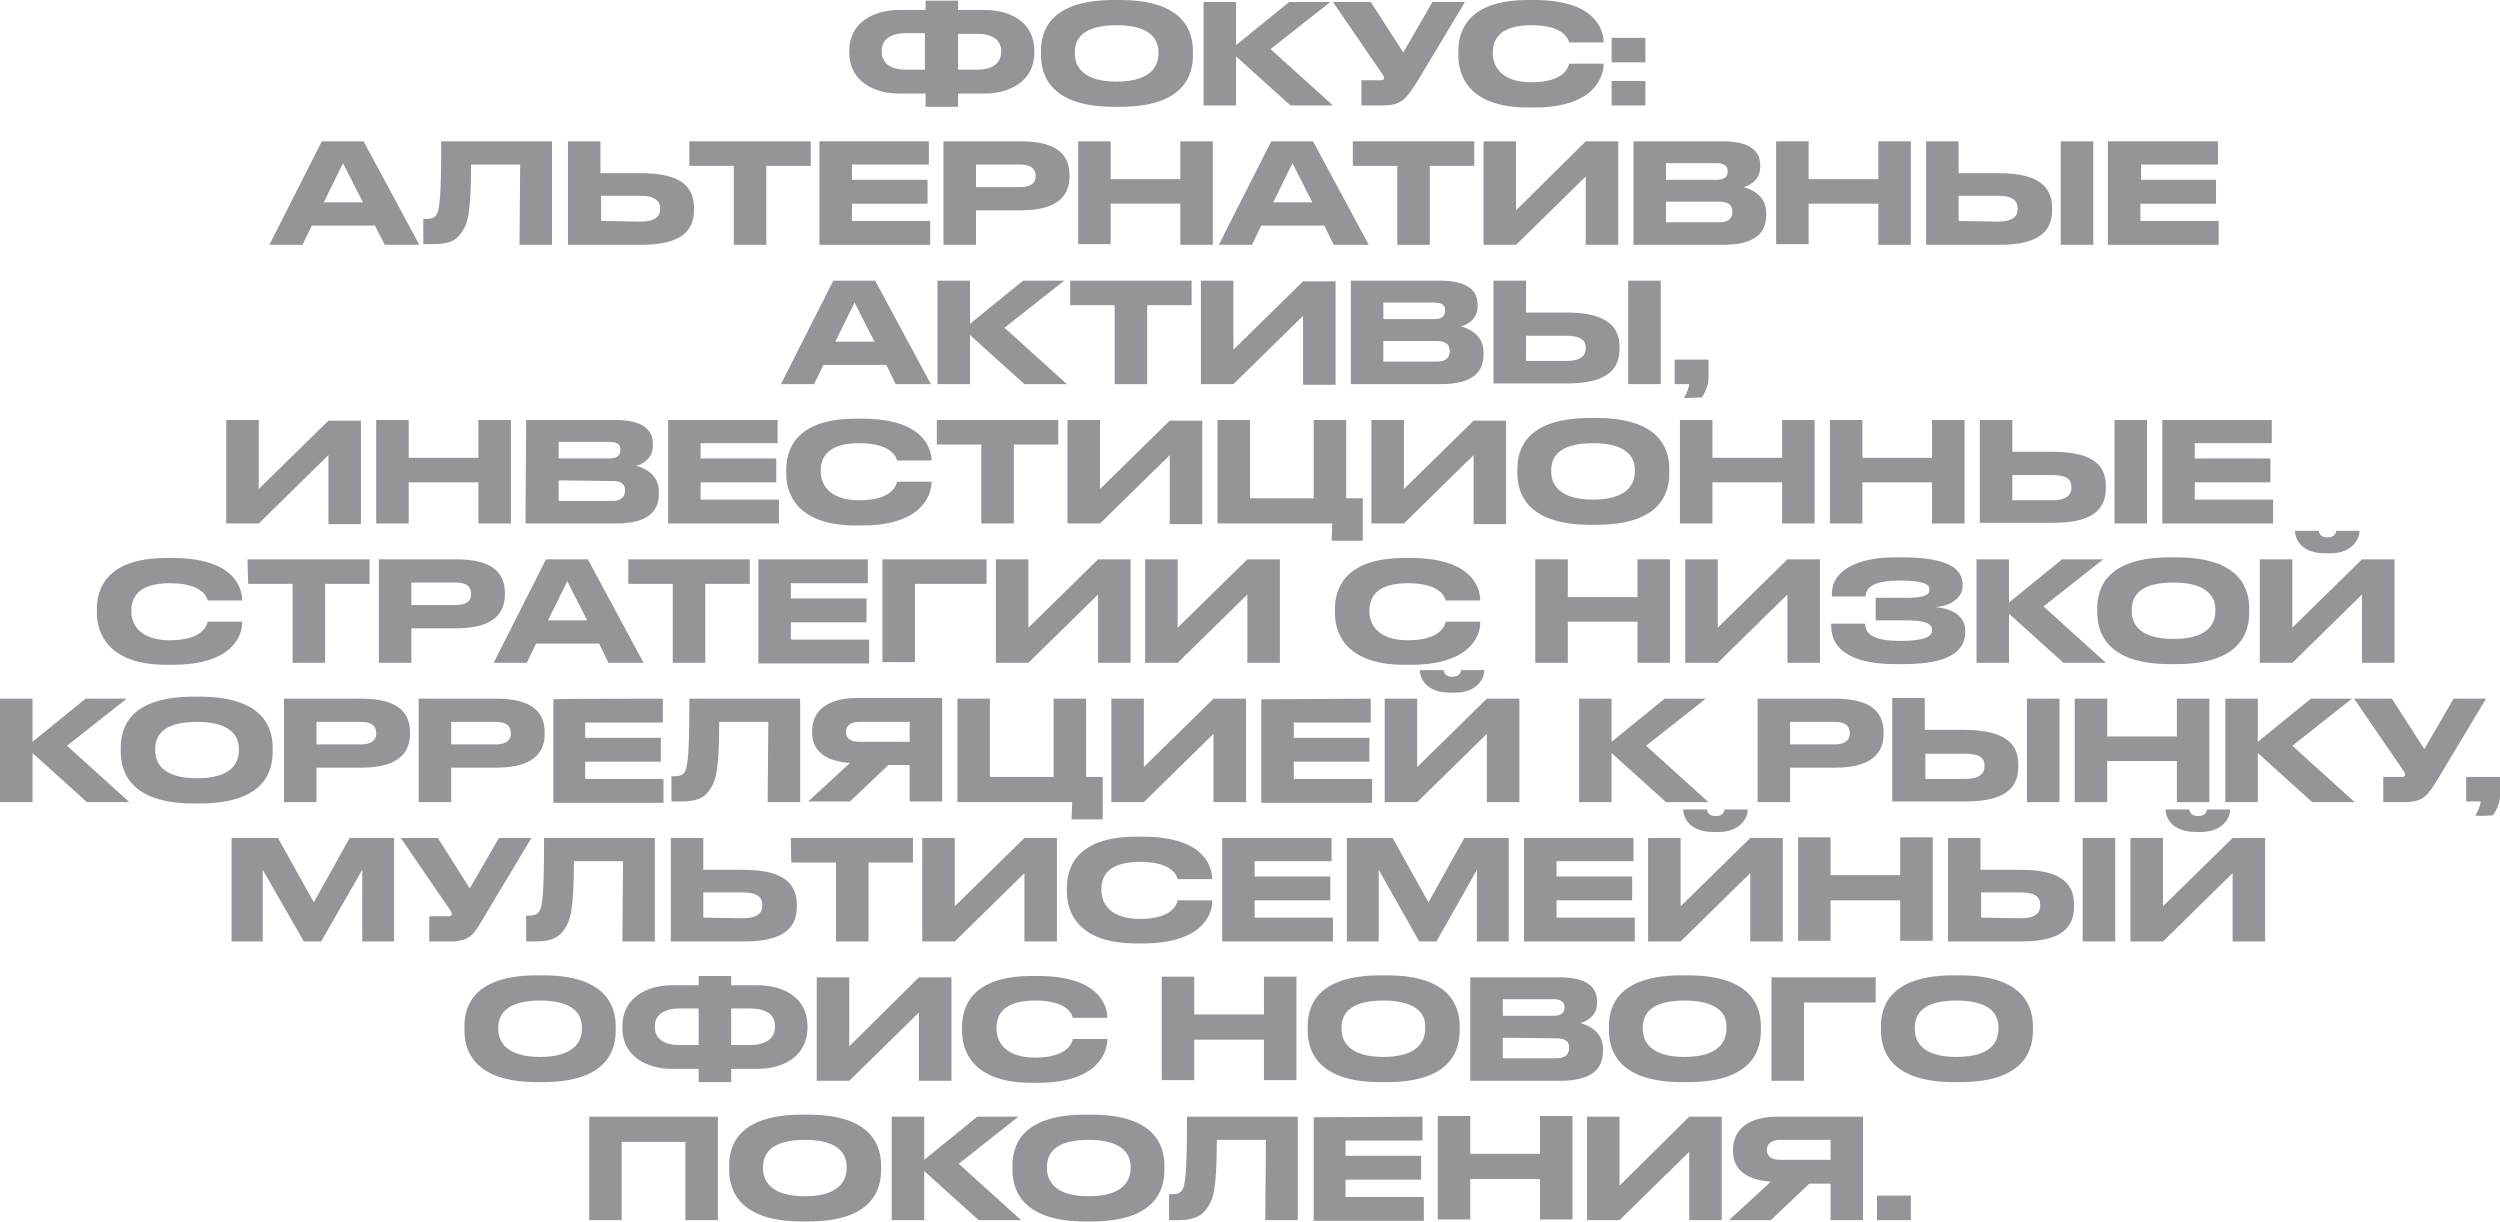 <?xml version="1.0" encoding="UTF-8"?> <svg xmlns="http://www.w3.org/2000/svg" xmlns:xlink="http://www.w3.org/1999/xlink" version="1.1" id="Layer_1" x="0px" y="0px" viewBox="0 0 376.8 184.2" style="enable-background:new 0 0 376.8 184.2;" xml:space="preserve"> <style type="text/css"> .st0{fill:#939598;} </style> <path class="st0" d="M139.5,0.1h4.9v1.4h4c3.7,0,7.5,1.7,7.5,6.2v0.2c0,4.4-3.8,6.2-7.5,6.2h-4v2h-4.9v-2h-4c-3.7,0-7.5-1.8-7.5-6.2 V7.7c0-4.4,3.8-6.2,7.5-6.2h4V0.1L139.5,0.1z M136.5,5c-2.3,0-3.6,1-3.6,2.6v0.2c0,1.7,1.3,2.7,3.6,2.7h2.9V5 C139.5,5,136.5,5,136.5,5z M144.4,10.5h2.9c2.3,0,3.6-1,3.6-2.7V7.7c0-1.7-1.4-2.6-3.6-2.6h-2.9V10.5z"></path> <path class="st0" d="M168.8,0c9.8,0,11,4.9,11,7.7v0.6c0,2.8-1.1,7.8-11,7.8h-0.9c-9.9,0-11-5.1-11-7.8V7.7c0-2.8,1.1-7.7,11-7.7 C167.9,0,168.8,0,168.8,0z M168.3,3.8c-5.4,0-6.3,2.3-6.3,4.1v0.2c0,1.8,1.1,4.2,6.3,4.2s6.3-2.4,6.3-4.2V7.9 C174.6,6.1,173.6,3.8,168.3,3.8z"></path> <path class="st0" d="M186.3,8.5v7.4h-4.9V0.3h4.9v6.5l8-6.5h6.2l-9,7.1l9.4,8.5h-6.4L186.3,8.5L186.3,8.5z"></path> <path class="st0" d="M208.3,15.9h-3.1v-3.8h2.8c0.4,0,0.6-0.1,0.6-0.3l0,0c0-0.2-0.1-0.5-0.3-0.7l-7.4-10.8h5.7l4.9,7.6l4.4-7.6h4.9 l-7.2,12C211.9,14.9,211.3,15.9,208.3,15.9L208.3,15.9z"></path> <path class="st0" d="M231.2,16.2h-0.9c-9.1,0-10.5-5-10.5-7.8V7.7c0-2.8,1.2-7.7,10.5-7.7h0.9c9.1,0,10.4,4.3,10.5,6.2v0.2h-5.2 c-0.1-0.4-0.7-2.6-5.7-2.6c-4.7,0-5.8,2.1-5.8,4.1v0.2c0,1.8,1.2,4.3,5.8,4.3c5.1,0,5.6-2.4,5.7-2.8h5.2v0.2 C241.6,11.8,240.1,16.2,231.2,16.2L231.2,16.2z"></path> <path class="st0" d="M248,9.4h-5.1V5.7h5.1V9.4z M248,15.9h-5.1v-3.7h5.1V15.9z"></path> <path class="st0" d="M56.5,34H47l-1.4,2.9h-5l7.9-15.6h6.3l8.4,15.6H58L56.5,34L56.5,34z M54.7,30.5l-3-5.9l-2.9,5.9H54.7z"></path> <path class="st0" d="M78.4,24.8H71c0,7.7-0.6,9-1.4,10.2s-1.8,1.8-4.4,1.8h-1.4V33h0.3c0.8,0,1.2-0.1,1.6-0.5 c0.6-0.8,0.8-3,0.8-11.2h16.7v15.6h-4.9L78.4,24.8L78.4,24.8z"></path> <path class="st0" d="M104.6,31.4v0.2c0,2.9-1.5,5.3-8,5.3h-11V21.3h4.9v4.8h6.1C103.1,26.1,104.6,28.5,104.6,31.4z M96.5,33.4 c2.4,0,3-0.9,3-1.9v-0.1c0-1-0.7-1.9-3-1.9h-5.9v3.8L96.5,33.4L96.5,33.4z"></path> <path class="st0" d="M103.8,21.3h18.4V25h-6.7v11.9h-4.9V25h-6.7v-3.7H103.8z"></path> <path class="st0" d="M140,21.3v3.5h-11.6v2.3h11.4v3.6h-11.4v2.6h11.8v3.6h-16.7V21.3H140z"></path> <path class="st0" d="M147.1,31.7v5.2h-4.9V21.3h11.7c5.6,0,7.3,2.2,7.3,5.1v0.2c0,2.8-1.7,5.1-7.3,5.1H147.1L147.1,31.7z M147.1,28.2h6.7c1.5,0,2.3-0.6,2.3-1.6v-0.1c0-1-0.7-1.7-2.3-1.7h-6.7V28.2z"></path> <path class="st0" d="M177.9,30.7h-10.5v6.1h-4.9V21.3h4.9V27h10.5v-5.7h4.9v15.6h-4.9V30.7z"></path> <path class="st0" d="M199.6,34h-9.5l-1.4,2.9h-5l7.9-15.6h6.3l8.4,15.6H201L199.6,34L199.6,34z M197.8,30.5l-3-5.9l-2.9,5.9H197.8z"></path> <path class="st0" d="M203.8,21.3h18.4V25h-6.7v11.9h-4.9V25h-6.7v-3.7H203.8z"></path> <path class="st0" d="M239,26.6l-10.5,10.3h-4.9V21.3h4.9v10.4L239,21.3h4.9v15.6H239V26.6z"></path> <path class="st0" d="M246.2,21.3h13.4c4.5,0,5.7,1.7,5.7,3.6v0.3c0,2-1.7,2.8-2.5,3c1.1,0.3,3.4,1.2,3.4,3.9v0.3 c0,2.5-1.4,4.5-6.5,4.5h-13.5L246.2,21.3L246.2,21.3z M251.1,24.6v2.5h7.6c1.4,0,1.7-0.6,1.7-1.3l0,0c0-0.6-0.3-1.2-1.7-1.2H251.1 L251.1,24.6z M251.1,30.4v3.1h8.1c1.6,0,1.9-0.9,1.9-1.5v-0.1c0-0.7-0.3-1.5-1.9-1.5H251.1L251.1,30.4z"></path> <path class="st0" d="M283.1,30.7h-10.5v6.1h-4.9V21.3h4.9V27h10.5v-5.7h4.9v15.6h-4.9V30.7z"></path> <path class="st0" d="M309.3,31.4v0.2c0,2.9-1.5,5.3-8,5.3h-11V21.3h4.9v4.8h6.1C307.7,26.1,309.3,28.5,309.3,31.4L309.3,31.4z M301.1,33.4c2.4,0,3-0.9,3-1.9v-0.1c0-1-0.6-1.9-3-1.9h-5.9v3.8L301.1,33.4L301.1,33.4z M315.5,36.9h-4.9V21.3h4.9V36.9z"></path> <path class="st0" d="M334.3,21.3v3.5h-11.6v2.3H334v3.6h-11.4v2.6h11.8v3.6h-16.7V21.3H334.3L334.3,21.3z"></path> <path class="st0" d="M133.6,55h-9.5l-1.4,2.9h-5l7.9-15.6h6.3l8.4,15.6H135L133.6,55L133.6,55z M131.8,51.5l-3-5.9l-2.9,5.9H131.8z"></path> <path class="st0" d="M146.2,50.5v7.4h-4.9V42.3h4.9v6.5l8-6.5h6.2l-9,7.1l9.4,8.5h-6.4L146.2,50.5z"></path> <path class="st0" d="M161.2,42.3h18.4V46h-6.7v11.9H168V46h-6.7v-3.7H161.2z"></path> <path class="st0" d="M196.4,47.6l-10.5,10.3H181V42.3h4.9v10.4l10.5-10.3h4.9V58h-4.9C196.4,57.9,196.4,47.6,196.4,47.6z"></path> <path class="st0" d="M203.6,42.3H217c4.5,0,5.7,1.7,5.7,3.6v0.3c0,2-1.7,2.8-2.5,3c1.1,0.3,3.4,1.2,3.4,3.9v0.3 c0,2.5-1.4,4.5-6.5,4.5h-13.5L203.6,42.3L203.6,42.3z M208.5,45.6v2.5h7.6c1.4,0,1.7-0.6,1.7-1.3l0,0c0-0.7-0.3-1.2-1.7-1.2H208.5z M208.5,51.4v3.1h8.1c1.6,0,1.9-0.9,1.9-1.5v-0.1c0-0.7-0.3-1.5-1.9-1.5H208.5L208.5,51.4z"></path> <path class="st0" d="M244.1,52.3v0.2c0,2.9-1.5,5.3-8,5.3h-11V42.3h4.9v4.8h6.1C242.5,47.1,244.1,49.5,244.1,52.3L244.1,52.3z M236,54.4c2.4,0,3-0.9,3-1.9v-0.1c0-1-0.6-1.8-3-1.8h-6v3.8H236z M250.3,57.9h-4.9V42.3h4.9V57.9z"></path> <path class="st0" d="M253.8,60c0.4-0.7,0.7-1.4,0.8-2.1h-2.2v-3.7h5.1v3c0,0.8-0.5,2-1,2.7L253.8,60L253.8,60z"></path> <path class="st0" d="M49.5,68.6L39,78.9h-4.9V63.3H39v10.4l10.5-10.3h4.9V79h-4.9C49.5,78.9,49.5,68.6,49.5,68.6z"></path> <path class="st0" d="M72.1,72.7H61.6v6.2h-4.9V63.3h4.9V69h10.5v-5.7H77v15.6h-4.9V72.7z"></path> <path class="st0" d="M79.3,63.3h13.4c4.5,0,5.7,1.7,5.7,3.6v0.3c0,2-1.7,2.8-2.5,3c1.1,0.3,3.4,1.2,3.4,3.9v0.3 c0,2.5-1.4,4.5-6.5,4.5H79.2L79.3,63.3L79.3,63.3z M84.2,66.6v2.5h7.6c1.4,0,1.7-0.6,1.7-1.3l0,0c0-0.7-0.3-1.2-1.7-1.2H84.2z M84.2,72.4v3.1h8.1c1.6,0,1.9-0.9,1.9-1.5v-0.1c0-0.7-0.3-1.4-1.9-1.4L84.2,72.4L84.2,72.4z"></path> <path class="st0" d="M117.2,63.3v3.5h-11.6v2.3H117v3.6h-11.4v2.6h11.8v3.6h-16.7V63.3C100.8,63.3,117.2,63.3,117.2,63.3z"></path> <path class="st0" d="M129.9,79.2H129c-9.1,0-10.5-5-10.5-7.8v-0.6c0-2.8,1.2-7.7,10.5-7.7h0.9c9.1,0,10.4,4.3,10.5,6.1v0.2h-5.2 c-0.1-0.4-0.7-2.6-5.7-2.6c-4.7,0-5.8,2.1-5.8,4.1v0.2c0,1.8,1.2,4.3,5.8,4.3c5.1,0,5.6-2.4,5.7-2.8h5.2v0.2 C140.3,74.8,138.8,79.2,129.9,79.2L129.9,79.2z"></path> <path class="st0" d="M141.1,63.3h18.4V67h-6.7v11.9h-4.9V67h-6.7v-3.7H141.1z"></path> <path class="st0" d="M176.3,68.6l-10.5,10.3h-4.9V63.3h4.9v10.4l10.5-10.3h4.9V79h-4.9C176.3,78.9,176.3,68.6,176.3,68.6z"></path> <path class="st0" d="M200.8,78.9h-17.3V63.3h4.9v11.8h9.6V63.3h4.9v11.8h2.5v6.4h-4.7L200.8,78.9L200.8,78.9z"></path> <path class="st0" d="M222.1,68.6l-10.5,10.3h-4.9V63.3h4.9v10.4l10.5-10.3h4.9V79h-4.9C222.1,78.9,222.1,68.6,222.1,68.6z"></path> <path class="st0" d="M240.6,63c9.8,0,11,4.9,11,7.7v0.6c0,2.8-1.1,7.8-11,7.8h-0.9c-9.9,0-11-5.1-11-7.8v-0.6c0-2.8,1.1-7.7,11-7.7 C239.7,63,240.6,63,240.6,63z M240.1,66.8c-5.4,0-6.3,2.3-6.3,4.1v0.2c0,1.8,1.1,4.2,6.3,4.2s6.3-2.4,6.3-4.2v-0.3 C246.4,69.1,245.4,66.8,240.1,66.8z"></path> <path class="st0" d="M268.6,72.7h-10.5v6.2h-4.9V63.3h4.9V69h10.5v-5.7h4.9v15.6h-4.9V72.7z"></path> <path class="st0" d="M291.2,72.7h-10.5v6.2h-4.9V63.3h4.9V69h10.5v-5.7h4.9v15.6h-4.9V72.7z"></path> <path class="st0" d="M317.4,73.3v0.2c0,2.9-1.5,5.3-8,5.3h-11V63.3h4.9v4.8h6.1C315.8,68.1,317.4,70.4,317.4,73.3L317.4,73.3z M309.2,75.4c2.4,0,3-0.9,3-1.9v-0.1c0-1.1-0.6-1.8-3-1.8h-5.9v3.8C303.3,75.4,309.2,75.4,309.2,75.4z M323.6,78.9h-4.9V63.3h4.9 V78.9z"></path> <path class="st0" d="M342.4,63.3v3.5h-11.6v2.3h11.4v3.6h-11.4v2.6h11.8v3.6h-16.7V63.3H342.4L342.4,63.3z"></path> <path class="st0" d="M26,100.2h-0.9c-9,0-10.5-5-10.5-7.8v-0.6c0-2.8,1.2-7.7,10.5-7.7H26c9.1,0,10.4,4.3,10.5,6.2v0.2h-5.2 c-0.1-0.4-0.7-2.6-5.7-2.6c-4.7,0-5.8,2.1-5.8,4.1v0.2c0,1.8,1.2,4.3,5.8,4.3c5.1,0,5.6-2.4,5.7-2.8h5.2v0.2 C36.5,95.8,35,100.2,26,100.2L26,100.2z"></path> <path class="st0" d="M37.3,84.3h18.4V88H49v11.9h-4.9V88h-6.7L37.3,84.3L37.3,84.3z"></path> <path class="st0" d="M62,94.7v5.2h-4.9V84.3h11.7c5.6,0,7.3,2.2,7.3,5.1v0.2c0,2.8-1.7,5.1-7.3,5.1H62L62,94.7z M62,91.2h6.7 c1.5,0,2.3-0.6,2.3-1.6v-0.1c0-1.1-0.7-1.7-2.3-1.7H62V91.2z"></path> <path class="st0" d="M90.3,97h-9.5l-1.4,2.9h-5l7.9-15.6h6.3L97,99.9h-5.3L90.3,97L90.3,97z M88.5,93.5l-3-5.9l-2.9,5.9H88.5z"></path> <path class="st0" d="M94.6,84.3H113V88h-6.7v11.9h-4.9V88h-6.7v-3.7H94.6z"></path> <path class="st0" d="M130.8,84.3v3.6h-11.6v2.3h11.4v3.6h-11.4v2.6H131v3.6h-16.7V84.3H130.8L130.8,84.3z"></path> <path class="st0" d="M133,84.3h15.7V88h-10.8v11.8H133V84.3L133,84.3z"></path> <path class="st0" d="M165.5,89.6L155,99.9h-4.9V84.3h4.9v10.3l10.5-10.3h4.9v15.6h-4.9V89.6z"></path> <path class="st0" d="M188,89.6l-10.5,10.3h-4.9V84.3h4.9v10.3L188,84.3h4.9v15.6H188V89.6z"></path> <path class="st0" d="M212.6,100.2h-0.9c-9.1,0-10.5-5-10.5-7.8v-0.6c0-2.8,1.2-7.7,10.5-7.7h0.9c9.1,0,10.4,4.3,10.5,6.2v0.2h-5.2 c-0.1-0.4-0.7-2.6-5.7-2.6c-4.7,0-5.8,2.1-5.8,4.1v0.2c0,1.8,1.2,4.3,5.8,4.3c5.1,0,5.6-2.4,5.7-2.8h5.2v0.2 C223.1,95.8,221.6,100.2,212.6,100.2L212.6,100.2z"></path> <path class="st0" d="M246.8,93.7h-10.5v6.2h-4.9V84.3h4.9V90h10.5v-5.7h4.9v15.6h-4.9V93.7z"></path> <path class="st0" d="M269.4,89.6l-10.5,10.3H254V84.3h4.9v10.3l10.5-10.3h4.9v15.6h-4.9V89.6z"></path> <path class="st0" d="M286.8,100.1h-1.1c-5.6,0-9.7-1.6-9.7-5.8V94h5.1c0,1.8,1.8,2.6,5.3,2.6s4.8-0.6,4.8-1.6v-0.1 c0-1-1.3-1.4-3.9-1.4h-4.6v-3.4h4.6c2.4,0,3.5-0.3,3.5-1.2v-0.1c0-0.8-1.1-1.3-4.5-1.3c-2.7,0-5.1,0.5-5.1,2.4h-5.1v-0.4 c0-3.6,4-5.5,9.5-5.5h1c7.2,0,9.2,1.8,9.2,4.1v0.2c0,1.4-1.2,3-4.2,3.2c3.1,0.2,4.6,1.7,4.6,3.5v0.2 C296.2,97.8,294.4,100.1,286.8,100.1L286.8,100.1z"></path> <path class="st0" d="M302.8,92.5v7.4h-4.9V84.3h4.9v6.5l8-6.5h6.2l-9,7.1l9.4,8.5H311L302.8,92.5z"></path> <path class="st0" d="M328,84c9.8,0,11,4.9,11,7.7v0.6c0,2.8-1.1,7.8-11,7.8h-0.9c-9.9,0-11-5.1-11-7.8v-0.6c0-2.8,1.1-7.7,11-7.7 H328z M327.6,87.8c-5.4,0-6.3,2.3-6.3,4.1v0.2c0,1.8,1,4.2,6.3,4.2s6.3-2.4,6.3-4.2v-0.3C333.9,90.1,332.8,87.8,327.6,87.8z"></path> <path class="st0" d="M356,89.6l-10.5,10.3h-4.9V84.3h4.9v10.3L356,84.3h4.9v15.6H356V89.6z M351.2,83.4h-0.7c-3.8,0-4.6-2.3-4.6-3.4 l0,0h3.6c0,0.3,0.2,1,1.3,1s1.3-0.7,1.3-1h3.5l0,0C355.7,81,354.7,83.4,351.2,83.4z"></path> <path class="st0" d="M4.9,113.5v7.4H0v-15.6h4.9v6.5l8-6.5h6.2l-9,7.1l9.4,8.5h-6.4C13.1,120.9,4.9,113.5,4.9,113.5z"></path> <path class="st0" d="M30.1,105c9.8,0,11,4.9,11,7.7v0.6c0,2.8-1.1,7.8-11,7.8h-0.9c-9.9,0-11-5.1-11-7.8v-0.6c0-2.8,1.1-7.7,11-7.7 C29.2,105,30.1,105,30.1,105z M29.7,108.8c-5.4,0-6.3,2.3-6.3,4.1v0.2c0,1.8,1,4.2,6.3,4.2s6.3-2.4,6.3-4.2v-0.3 C36,111.1,34.9,108.8,29.7,108.8z"></path> <path class="st0" d="M47.7,115.7v5.2h-4.9v-15.6h11.7c5.6,0,7.3,2.2,7.3,5.1v0.2c0,2.8-1.7,5.1-7.3,5.1L47.7,115.7L47.7,115.7z M47.7,112.2h6.7c1.5,0,2.3-0.6,2.3-1.6v-0.1c0-1.1-0.7-1.7-2.3-1.7h-6.7V112.2z"></path> <path class="st0" d="M68,115.7v5.2h-4.9v-15.6h11.7c5.6,0,7.3,2.2,7.3,5.1v0.2c0,2.8-1.7,5.1-7.3,5.1L68,115.7L68,115.7z M68,112.2 h6.7c1.5,0,2.3-0.6,2.3-1.6v-0.1c0-1.1-0.7-1.7-2.3-1.7H68V112.2z"></path> <path class="st0" d="M99.9,105.3v3.6H88.2v2.3h11.4v3.6H88.2v2.6H100v3.6H83.4v-15.6C83.4,105.3,99.9,105.3,99.9,105.3z"></path> <path class="st0" d="M115.8,108.8h-7.4c0,7.7-0.6,9-1.4,10.2s-1.8,1.8-4.4,1.8h-1.4V117h0.3c0.8,0,1.2-0.1,1.6-0.5 c0.6-0.8,0.8-3,0.8-11.2h16.7v15.6h-4.9L115.8,108.8L115.8,108.8z"></path> <path class="st0" d="M133.9,115.3l-5.8,5.5h-6.3l6.3-5.8c-4.2-0.3-5.7-2.2-5.7-4.6v-0.2c0-2.5,1.6-5,6.8-5H142v15.6h-4.9v-5.5H133.9 L133.9,115.3z M137.1,108.8h-7.6c-1.4,0-2,0.7-2,1.5l0,0c0,0.9,0.6,1.5,2,1.5h7.6V108.8z"></path> <path class="st0" d="M161.6,120.9h-17.3v-15.6h4.9v11.8h9.6v-11.8h4.9v11.8h2.5v6.4h-4.7L161.6,120.9L161.6,120.9z"></path> <path class="st0" d="M182.9,110.6l-10.5,10.3h-4.9v-15.6h4.9v10.3l10.5-10.3h4.9v15.6h-4.9V110.6z"></path> <path class="st0" d="M206.6,105.3v3.6H195v2.3h11.4v3.6H195v2.6h11.8v3.6h-16.7v-15.6L206.6,105.3L206.6,105.3z"></path> <path class="st0" d="M224.1,110.6l-10.5,10.3h-4.9v-15.6h4.9v10.3l10.5-10.3h4.9v15.6h-4.9V110.6z M219.3,104.4h-0.7 c-3.8,0-4.6-2.3-4.6-3.4l0,0h3.6c0,0.3,0.2,1,1.3,1s1.3-0.7,1.3-1h3.5l0,0C223.8,102,222.8,104.4,219.3,104.4z"></path> <path class="st0" d="M242.9,113.5v7.4H238v-15.6h4.9v6.5l8-6.5h6.2l-9,7.1l9.4,8.5h-6.4L242.9,113.5L242.9,113.5z"></path> <path class="st0" d="M269.8,115.7v5.2h-4.9v-15.6h11.7c5.6,0,7.3,2.2,7.3,5.1v0.2c0,2.8-1.7,5.1-7.3,5.1L269.8,115.7L269.8,115.7z M269.8,112.2h6.7c1.5,0,2.3-0.6,2.3-1.6v-0.1c0-1.1-0.7-1.7-2.3-1.7h-6.7V112.2z"></path> <path class="st0" d="M304.2,115.3v0.2c0,2.9-1.5,5.3-8,5.3h-11v-15.6h4.9v4.8h6.1C302.7,110.1,304.2,112.4,304.2,115.3L304.2,115.3z M296.1,117.4c2.4,0,3-0.9,3-1.9v-0.1c0-1.1-0.6-1.8-3-1.8h-5.9v3.8C290.1,117.4,296.1,117.4,296.1,117.4z M310.4,120.9h-4.9v-15.6 h4.9V120.9z"></path> <path class="st0" d="M328.1,114.7h-10.5v6.2h-4.9v-15.6h4.9v5.7h10.5v-5.7h4.9v15.6h-4.9V114.7z"></path> <path class="st0" d="M340.3,113.5v7.4h-4.9v-15.6h4.9v6.5l8-6.5h6.2l-9,7.1l9.4,8.5h-6.4L340.3,113.5z"></path> <path class="st0" d="M362.3,120.9h-3.1v-3.8h2.8c0.4,0,0.5-0.2,0.5-0.3l0,0c0-0.2-0.1-0.5-0.3-0.7l-7.4-10.8h5.7l4.9,7.6l4.4-7.6 h4.9l-7.2,12C365.9,119.9,365.3,120.9,362.3,120.9L362.3,120.9z"></path> <path class="st0" d="M373.1,122.9c0.4-0.7,0.7-1.4,0.8-2.1h-2.2v-3.7h5.1v3c0,0.8-0.5,2-1,2.7C375.8,123,373.1,123,373.1,122.9z"></path> <path class="st0" d="M34.9,126.3h7l5.4,9.7l5.4-9.7h6.7v15.6h-4.8v-10.8l-6.2,10.8h-2.6l-6.2-10.8v10.8h-4.7L34.9,126.3L34.9,126.3z "></path> <path class="st0" d="M67.8,141.9h-3.1v-3.8h2.8c0.4,0,0.6-0.1,0.6-0.3l0,0c0-0.2-0.2-0.5-0.3-0.7l-7.4-10.8H66l4.8,7.6l4.4-7.6h4.9 l-7.2,12C71.4,140.9,70.8,141.9,67.8,141.9L67.8,141.9z"></path> <path class="st0" d="M93.9,129.8h-7.4c0,7.7-0.6,9-1.4,10.2s-1.8,1.9-4.4,1.9h-1.4V138h0.3c0.8,0,1.2-0.1,1.6-0.5 c0.6-0.8,0.8-3,0.8-11.2h16.7v15.6h-4.9L93.9,129.8L93.9,129.8z"></path> <path class="st0" d="M120.1,136.4v0.2c0,2.9-1.5,5.3-8,5.3h-11v-15.6h4.9v4.8h6.1C118.5,131.1,120.1,133.5,120.1,136.4z M111.9,138.4c2.4,0,3-0.9,3-1.9v-0.1c0-1.1-0.7-1.9-3-1.9H106v3.8L111.9,138.4L111.9,138.4z"></path> <path class="st0" d="M119.2,126.3h18.4v3.7h-6.7v11.9H126V130h-6.7C119.2,130,119.2,126.3,119.2,126.3z"></path> <path class="st0" d="M154.4,131.6l-10.5,10.3H139v-15.6h4.9v10.3l10.5-10.3h4.9v15.6h-4.9V131.6z"></path> <path class="st0" d="M172.2,142.2h-0.9c-9.1,0-10.5-5-10.5-7.8v-0.6c0-2.8,1.2-7.7,10.5-7.7h0.9c9.1,0,10.4,4.3,10.5,6.2v0.2h-5.2 c-0.1-0.4-0.7-2.6-5.7-2.6c-4.7,0-5.8,2.1-5.8,4.1v0.2c0,1.8,1.2,4.3,5.8,4.3c5.1,0,5.6-2.4,5.7-2.8h5.2v0.2 C182.7,137.8,181.2,142.2,172.2,142.2L172.2,142.2z"></path> <path class="st0" d="M200.7,126.3v3.5h-11.6v2.3h11.4v3.6h-11.4v2.6h11.8v3.6h-16.7v-15.6L200.7,126.3L200.7,126.3z"></path> <path class="st0" d="M203,126.3h6.9l5.4,9.7l5.4-9.7h6.7v15.6h-4.8v-10.8l-6.1,10.8h-2.6l-6.1-10.8v10.8H203V126.3L203,126.3z"></path> <path class="st0" d="M246.2,126.3v3.5h-11.6v2.3H246v3.6h-11.4v2.6h11.8v3.6h-16.7v-15.6L246.2,126.3L246.2,126.3z"></path> <path class="st0" d="M263.8,131.6l-10.5,10.3h-4.9v-15.6h4.9v10.3l10.5-10.3h4.9v15.6h-4.9V131.6z M259,125.4h-0.7 c-3.8,0-4.6-2.3-4.6-3.4l0,0h3.6c0,0.3,0.2,1,1.3,1s1.3-0.7,1.3-1h3.5l0,0C263.5,123,262.5,125.4,259,125.4z"></path> <path class="st0" d="M286.4,135.7h-10.5v6.1H271v-15.6h4.9v5.7h10.5v-5.7h4.9v15.6h-4.9V135.7L286.4,135.7z"></path> <path class="st0" d="M312.6,136.4v0.2c0,2.9-1.5,5.3-8,5.3h-11v-15.6h4.9v4.8h6.1C311.1,131.1,312.6,133.5,312.6,136.4L312.6,136.4z M304.5,138.4c2.4,0,3-0.9,3-1.9v-0.1c0-1.1-0.6-1.9-3-1.9h-5.9v3.8L304.5,138.4L304.5,138.4z M318.8,141.9h-4.9v-15.6h4.9V141.9z"></path> <path class="st0" d="M336.5,131.6L326,141.9h-4.9v-15.6h4.9v10.3l10.5-10.3h4.9v15.6h-4.9V131.6z M331.7,125.4H331 c-3.8,0-4.6-2.3-4.6-3.4l0,0h3.6c0,0.3,0.2,1,1.3,1s1.3-0.7,1.3-1h3.5l0,0C336.2,123,335.2,125.4,331.7,125.4z"></path> <path class="st0" d="M81.8,147c9.8,0,11,4.9,11,7.7v0.6c0,2.8-1.1,7.8-11,7.8H81c-9.9,0-11-5.1-11-7.8v-0.6c0-2.8,1.1-7.7,11-7.7 C81,147,81.9,147,81.8,147z M81.4,150.8c-5.3,0-6.3,2.3-6.3,4.1v0.2c0,1.8,1.1,4.2,6.3,4.2s6.3-2.4,6.3-4.2v-0.3 C87.7,153.1,86.7,150.8,81.4,150.8L81.4,150.8z"></path> <path class="st0" d="M105.3,147.1h4.9v1.4h4c3.7,0,7.5,1.7,7.5,6.2v0.2c0,4.4-3.8,6.2-7.5,6.2h-4v2h-4.9v-2h-4 c-3.7,0-7.5-1.8-7.5-6.2v-0.2c0-4.4,3.8-6.2,7.5-6.2h4V147.1L105.3,147.1z M102.4,152c-2.3,0-3.7,1-3.7,2.6v0.2 c0,1.7,1.3,2.7,3.7,2.7h2.9V152H102.4z M110.2,157.5h2.9c2.3,0,3.7-1,3.7-2.7v-0.2c0-1.7-1.4-2.6-3.7-2.6h-2.9V157.5z"></path> <path class="st0" d="M138.5,152.6L128,162.9h-4.9v-15.6h4.9v10.4l10.5-10.4h4.9v15.6h-4.9V152.6z"></path> <path class="st0" d="M156.4,163.2h-0.9c-9.1,0-10.5-5-10.5-7.8v-0.6c0-2.8,1.2-7.7,10.5-7.7h0.9c9.1,0,10.4,4.3,10.5,6.1v0.2h-5.2 c-0.1-0.4-0.7-2.6-5.7-2.6c-4.7,0-5.8,2.1-5.8,4.1v0.2c0,1.8,1.2,4.3,5.8,4.3c5.1,0,5.6-2.4,5.7-2.8h5.2v0.2 C166.8,158.8,165.3,163.2,156.4,163.2L156.4,163.2z"></path> <path class="st0" d="M190.5,156.7H180v6.1h-4.9v-15.6h4.9v5.7h10.5v-5.7h4.9v15.6h-4.9V156.7z"></path> <path class="st0" d="M209,147c9.8,0,11,4.9,11,7.7v0.6c0,2.8-1.1,7.8-11,7.8h-0.9c-9.9,0-11-5.1-11-7.8v-0.6c0-2.8,1.1-7.7,11-7.7 H209z M208.5,150.8c-5.4,0-6.3,2.3-6.3,4.1v0.2c0,1.8,1.1,4.2,6.3,4.2s6.3-2.4,6.3-4.2v-0.3C214.9,153.1,213.8,150.8,208.5,150.8 L208.5,150.8z"></path> <path class="st0" d="M221.6,147.3H235c4.5,0,5.7,1.7,5.7,3.6v0.3c0,2-1.7,2.8-2.5,3c1.1,0.3,3.4,1.2,3.4,3.9v0.3 c0,2.5-1.4,4.5-6.5,4.5h-13.5L221.6,147.3L221.6,147.3z M226.5,150.6v2.5h7.6c1.4,0,1.7-0.6,1.7-1.3l0,0c0-0.6-0.3-1.2-1.7-1.2 H226.5z M226.5,156.4v3.1h8.1c1.6,0,1.9-0.9,1.9-1.5v-0.1c0-0.7-0.3-1.4-1.9-1.4L226.5,156.4L226.5,156.4z"></path> <path class="st0" d="M254.4,147c9.8,0,11,4.9,11,7.7v0.6c0,2.8-1.1,7.8-11,7.8h-0.9c-9.9,0-11-5.1-11-7.8v-0.6c0-2.8,1.1-7.7,11-7.7 H254.4L254.4,147z M253.9,150.8c-5.4,0-6.3,2.3-6.3,4.1v0.2c0,1.8,1.1,4.2,6.3,4.2c5.2,0,6.3-2.4,6.3-4.2v-0.3 C260.3,153.1,259.2,150.8,253.9,150.8L253.9,150.8z"></path> <path class="st0" d="M267,147.3h15.7v3.8h-10.8v11.8H267V147.3L267,147.3z"></path> <path class="st0" d="M295.4,147c9.8,0,11,4.9,11,7.7v0.6c0,2.8-1.1,7.8-11,7.8h-0.9c-9.9,0-11-5.1-11-7.8v-0.6c0-2.8,1.1-7.7,11-7.7 H295.4z M294.9,150.8c-5.4,0-6.3,2.3-6.3,4.1v0.2c0,1.8,1,4.2,6.3,4.2s6.3-2.4,6.3-4.2v-0.3C301.2,153.1,300.2,150.8,294.9,150.8 L294.9,150.8z"></path> <path class="st0" d="M88.8,168.3h19.4v15.6h-4.9v-11.8h-9.6v11.8h-4.9V168.3z"></path> <path class="st0" d="M121.8,168c9.8,0,11,4.9,11,7.7v0.6c0,2.8-1.1,7.8-11,7.8h-0.9c-9.9,0-11-5.1-11-7.8v-0.6c0-2.8,1.1-7.7,11-7.7 H121.8z M121.3,171.8c-5.3,0-6.3,2.3-6.3,4.1v0.2c0,1.8,1.1,4.2,6.3,4.2s6.3-2.4,6.3-4.2v-0.3C127.6,174.1,126.6,171.8,121.3,171.8 L121.3,171.8z"></path> <path class="st0" d="M139.3,176.5v7.4h-4.9v-15.6h4.9v6.5l8-6.5h6.2l-9,7.1l9.4,8.5h-6.4L139.3,176.5z"></path> <path class="st0" d="M164.5,168c9.8,0,11,4.9,11,7.7v0.6c0,2.8-1.1,7.8-11,7.8h-0.9c-9.9,0-11-5.1-11-7.8v-0.6c0-2.8,1.1-7.7,11-7.7 H164.5z M164.1,171.8c-5.4,0-6.3,2.3-6.3,4.1v0.2c0,1.8,1.1,4.2,6.3,4.2s6.3-2.4,6.3-4.2v-0.3C170.4,174.1,169.3,171.8,164.1,171.8 L164.1,171.8z"></path> <path class="st0" d="M190.8,171.8h-7.4c0,7.7-0.6,9-1.4,10.2c-0.8,1.2-1.9,1.9-4.4,1.9h-1.4V180h0.3c0.8,0,1.2-0.1,1.6-0.5 c0.6-0.8,0.8-3,0.8-11.2h16.7v15.6h-4.9L190.8,171.8L190.8,171.8z"></path> <path class="st0" d="M214.4,168.3v3.6h-11.6v2.3h11.4v3.6h-11.4v2.6h11.8v3.6H198v-15.6L214.4,168.3L214.4,168.3z"></path> <path class="st0" d="M232.1,177.7h-10.5v6.1h-4.9v-15.6h4.9v5.7h10.5v-5.7h4.9v15.6h-4.9V177.7z"></path> <path class="st0" d="M254.6,173.6l-10.5,10.3h-4.9v-15.6h4.9v10.4l10.5-10.4h4.9v15.6h-4.9V173.6z"></path> <path class="st0" d="M272.7,178.4l-5.8,5.5h-6.3l6.3-5.8c-4.2-0.3-5.7-2.2-5.7-4.6v-0.2c0-2.5,1.6-5,6.8-5h12.8v15.6h-4.9v-5.5 H272.7L272.7,178.4z M275.9,171.8h-7.6c-1.4,0-2,0.7-2,1.5l0,0c0,0.9,0.6,1.5,2,1.5h7.6V171.8z"></path> <path class="st0" d="M288,183.9h-5.1v-3.7h5.1V183.9z"></path> </svg> 